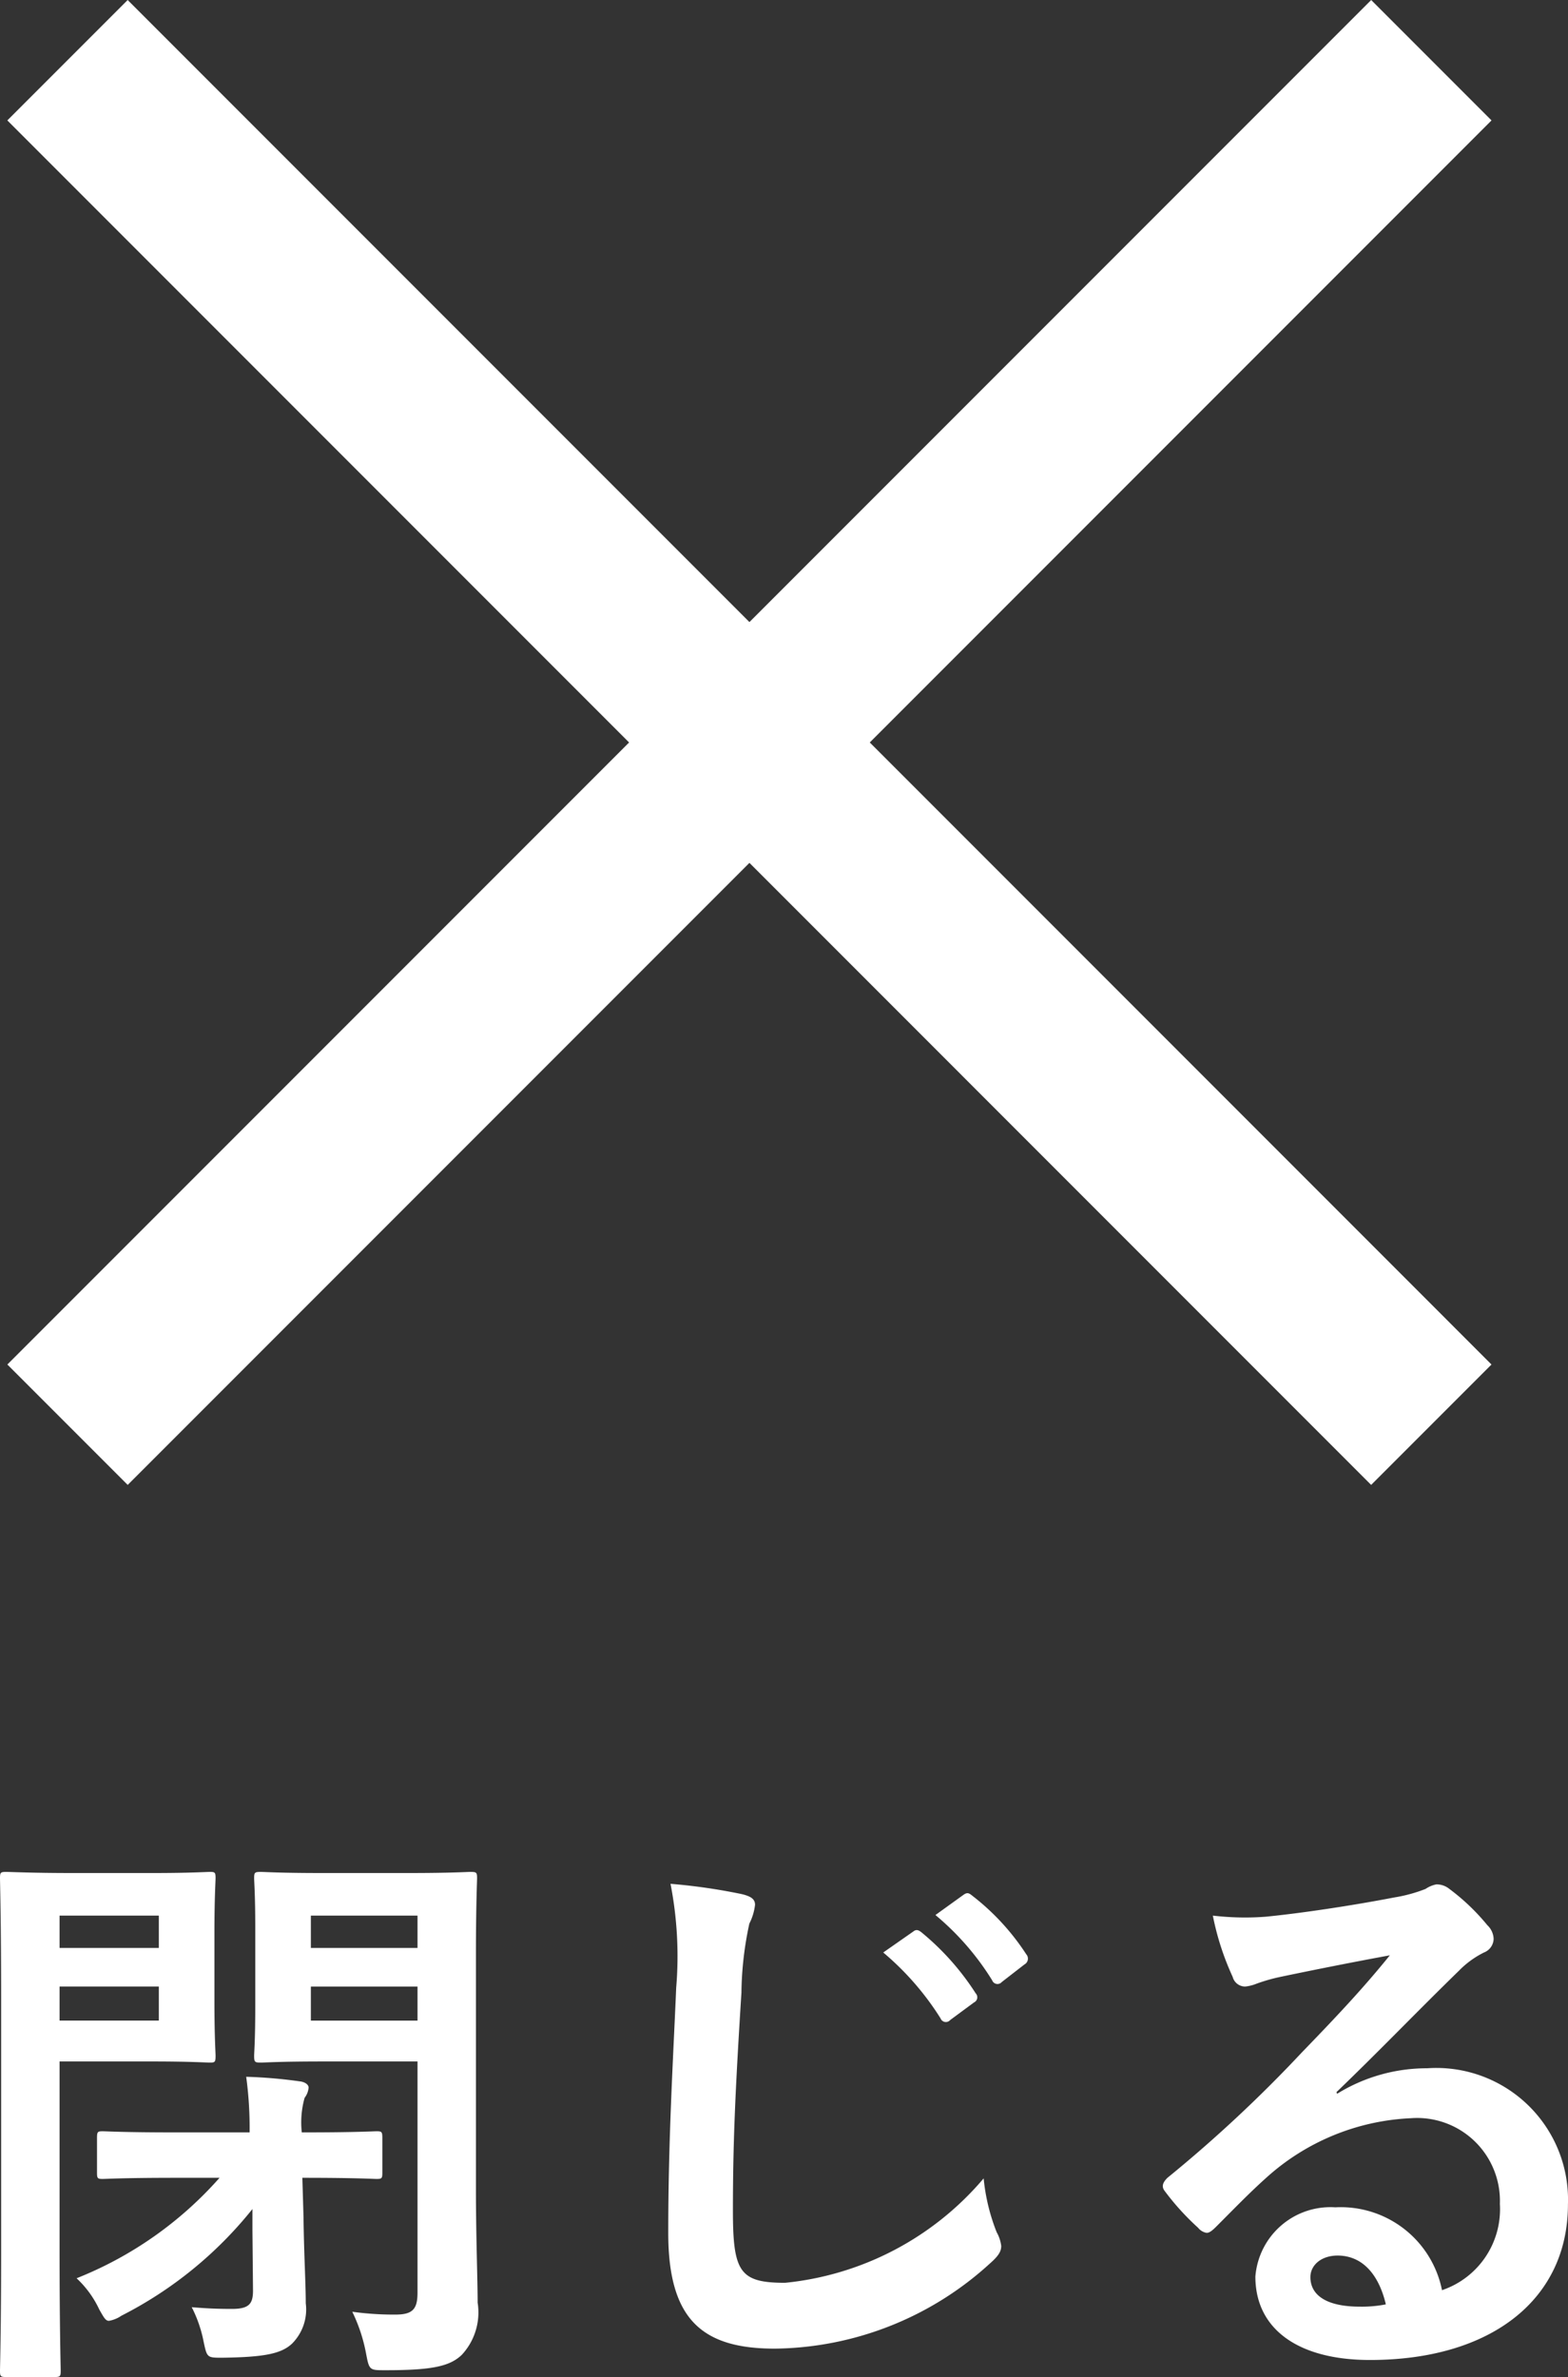 <svg xmlns="http://www.w3.org/2000/svg" width="27.641" height="41.882" viewBox="0 0 27.641 41.882"><rect x="0" y="0" width="27.641" height="41.882" fill="#333333" stroke="none"/><defs><style>.a{fill:none;stroke:#fff;stroke-width:3px;}.b{fill:#fff;}</style></defs><g transform="translate(-319.81 -19.918)"><g transform="translate(0.021)"><path class="a" d="M0,0H34" transform="translate(345.021 20.979) rotate(135)"/><path class="a" d="M0,0H34" transform="translate(320.979 20.979) rotate(45)"/></g><path class="b" d="M-5.8-6.65c0-.86.02-1.28.02-1.34,0-.1-.01-.11-.12-.11-.06,0-.33.02-1.11.02H-8.49c-.78,0-1.04-.02-1.1-.02-.11,0-.12.01-.12.11,0,.07.02.3.02.88v1.37c0,.6-.02.82-.02.88,0,.11.01.12.12.12.06,0,.32-.02,1.1-.02h1.66V-.69c0,.29-.08.39-.39.39a5.361,5.361,0,0,1-.76-.05,2.889,2.889,0,0,1,.24.72c.06.32.06.31.36.31.81,0,1.12-.07,1.33-.27a1.1,1.1,0,0,0,.28-.92c0-.39-.03-1.18-.03-1.99ZM-8.71-5.48v-.6h1.88v.6Zm1.88-1.85v.57H-8.71v-.57Zm-6.07-.75c-.73,0-1.11-.02-1.18-.02-.1,0-.11.01-.11.11,0,.07.02.77.02,2.18v4.34c0,1.4-.02,2.09-.02,2.16,0,.1.01.11.11.11h.85c.1,0,.11-.01.11-.11,0-.07-.02-.76-.02-2.16V-4.76h1.64c.66,0,.95.02,1.01.02.09,0,.1-.01.1-.12,0-.06-.02-.34-.02-.95V-7.03c0-.61.02-.9.02-.96,0-.1-.01-.11-.1-.11-.06,0-.35.02-1.01.02Zm1.51,2.6h-1.75v-.6h1.75Zm0-1.85v.57h-1.75v-.57Zm1.07,4.62A6.619,6.619,0,0,1-12.84-.94a1.778,1.778,0,0,1,.4.55c.08.14.11.2.17.2a.546.546,0,0,0,.22-.09A7.038,7.038,0,0,0-9.74-2.16v.37l.01,1.07c0,.23-.07.32-.37.32-.28,0-.46-.01-.71-.03a2.292,2.292,0,0,1,.21.61c.06.28.06.28.33.28C-9.53.45-9.23.39-9.04.21A.853.853,0,0,0-8.8-.5c0-.35-.03-.81-.04-1.53l-.02-.68h.03c.91,0,1.22.02,1.28.02.09,0,.1-.01.1-.11v-.61c0-.11-.01-.12-.1-.12-.06,0-.37.02-1.28.02h-.04a1.6,1.6,0,0,1,.05-.61.339.339,0,0,0,.07-.18c0-.05-.06-.1-.16-.11a8.47,8.47,0,0,0-.94-.08,6.658,6.658,0,0,1,.06.98H-11.1c-.91,0-1.22-.02-1.28-.02-.09,0-.1.01-.1.12v.61c0,.1.01.11.1.11.06,0,.37-.02,1.28-.02Zm7.95-5.18a6.648,6.648,0,0,1,.1,1.83c-.05,1.2-.14,2.64-.14,4.32C-2.41-.21-1.81.3-.53.3A5.713,5.713,0,0,0,3.26-1.2c.16-.14.2-.22.2-.31a.657.657,0,0,0-.08-.24,3.477,3.477,0,0,1-.23-.95A5.273,5.273,0,0,1-.35-.86c-.8,0-.92-.19-.92-1.27,0-1.18.04-2.1.15-3.84A5.994,5.994,0,0,1-.98-7.19a.97.97,0,0,0,.1-.33c0-.1-.07-.15-.24-.19A10.343,10.343,0,0,0-2.37-7.89ZM1.38-6.68A4.962,4.962,0,0,1,2.39-5.52a.1.1,0,0,0,.17.03l.42-.31a.1.1,0,0,0,.03-.16,4.6,4.6,0,0,0-.95-1.07c-.06-.05-.1-.06-.15-.02Zm.92-.66a4.731,4.731,0,0,1,1,1.15.1.1,0,0,0,.17.03l.4-.31a.116.116,0,0,0,.03-.18,4.176,4.176,0,0,0-.95-1.03c-.06-.05-.09-.06-.15-.02ZM9.37-4.22c.76-.73,1.43-1.43,2.16-2.14a1.614,1.614,0,0,1,.44-.32.265.265,0,0,0,.17-.24.347.347,0,0,0-.11-.24,3.784,3.784,0,0,0-.67-.64.357.357,0,0,0-.23-.08.517.517,0,0,0-.19.08,2.653,2.653,0,0,1-.55.15c-.78.15-1.66.28-2.27.34a4.82,4.82,0,0,1-.93-.02,4.788,4.788,0,0,0,.35,1.08.227.227,0,0,0,.22.17.734.734,0,0,0,.2-.05,3.078,3.078,0,0,1,.42-.12c.62-.13,1.33-.27,1.93-.38-.46.57-.93,1.07-1.55,1.71A24.071,24.071,0,0,1,6.39-2.71c-.08.08-.11.15-.05.23a4.5,4.5,0,0,0,.59.65.246.246,0,0,0,.15.09c.05,0,.1-.04.17-.11.3-.3.58-.59.87-.85a4.071,4.071,0,0,1,2.56-1.06,1.46,1.46,0,0,1,1.57,1.51A1.506,1.506,0,0,1,11.23-.73,1.82,1.82,0,0,0,9.35-2.19,1.327,1.327,0,0,0,7.94-.97C7.94-.04,8.7.5,9.96.5c2.14,0,3.49-1.07,3.49-2.74a2.321,2.321,0,0,0-2.48-2.4,3.009,3.009,0,0,0-1.59.45Zm.87,3.74a2.189,2.189,0,0,1-.46.04c-.6,0-.87-.21-.87-.52,0-.21.19-.38.48-.38C9.81-1.34,10.11-1.03,10.24-.48Z" transform="translate(334 61)"/></g></svg>